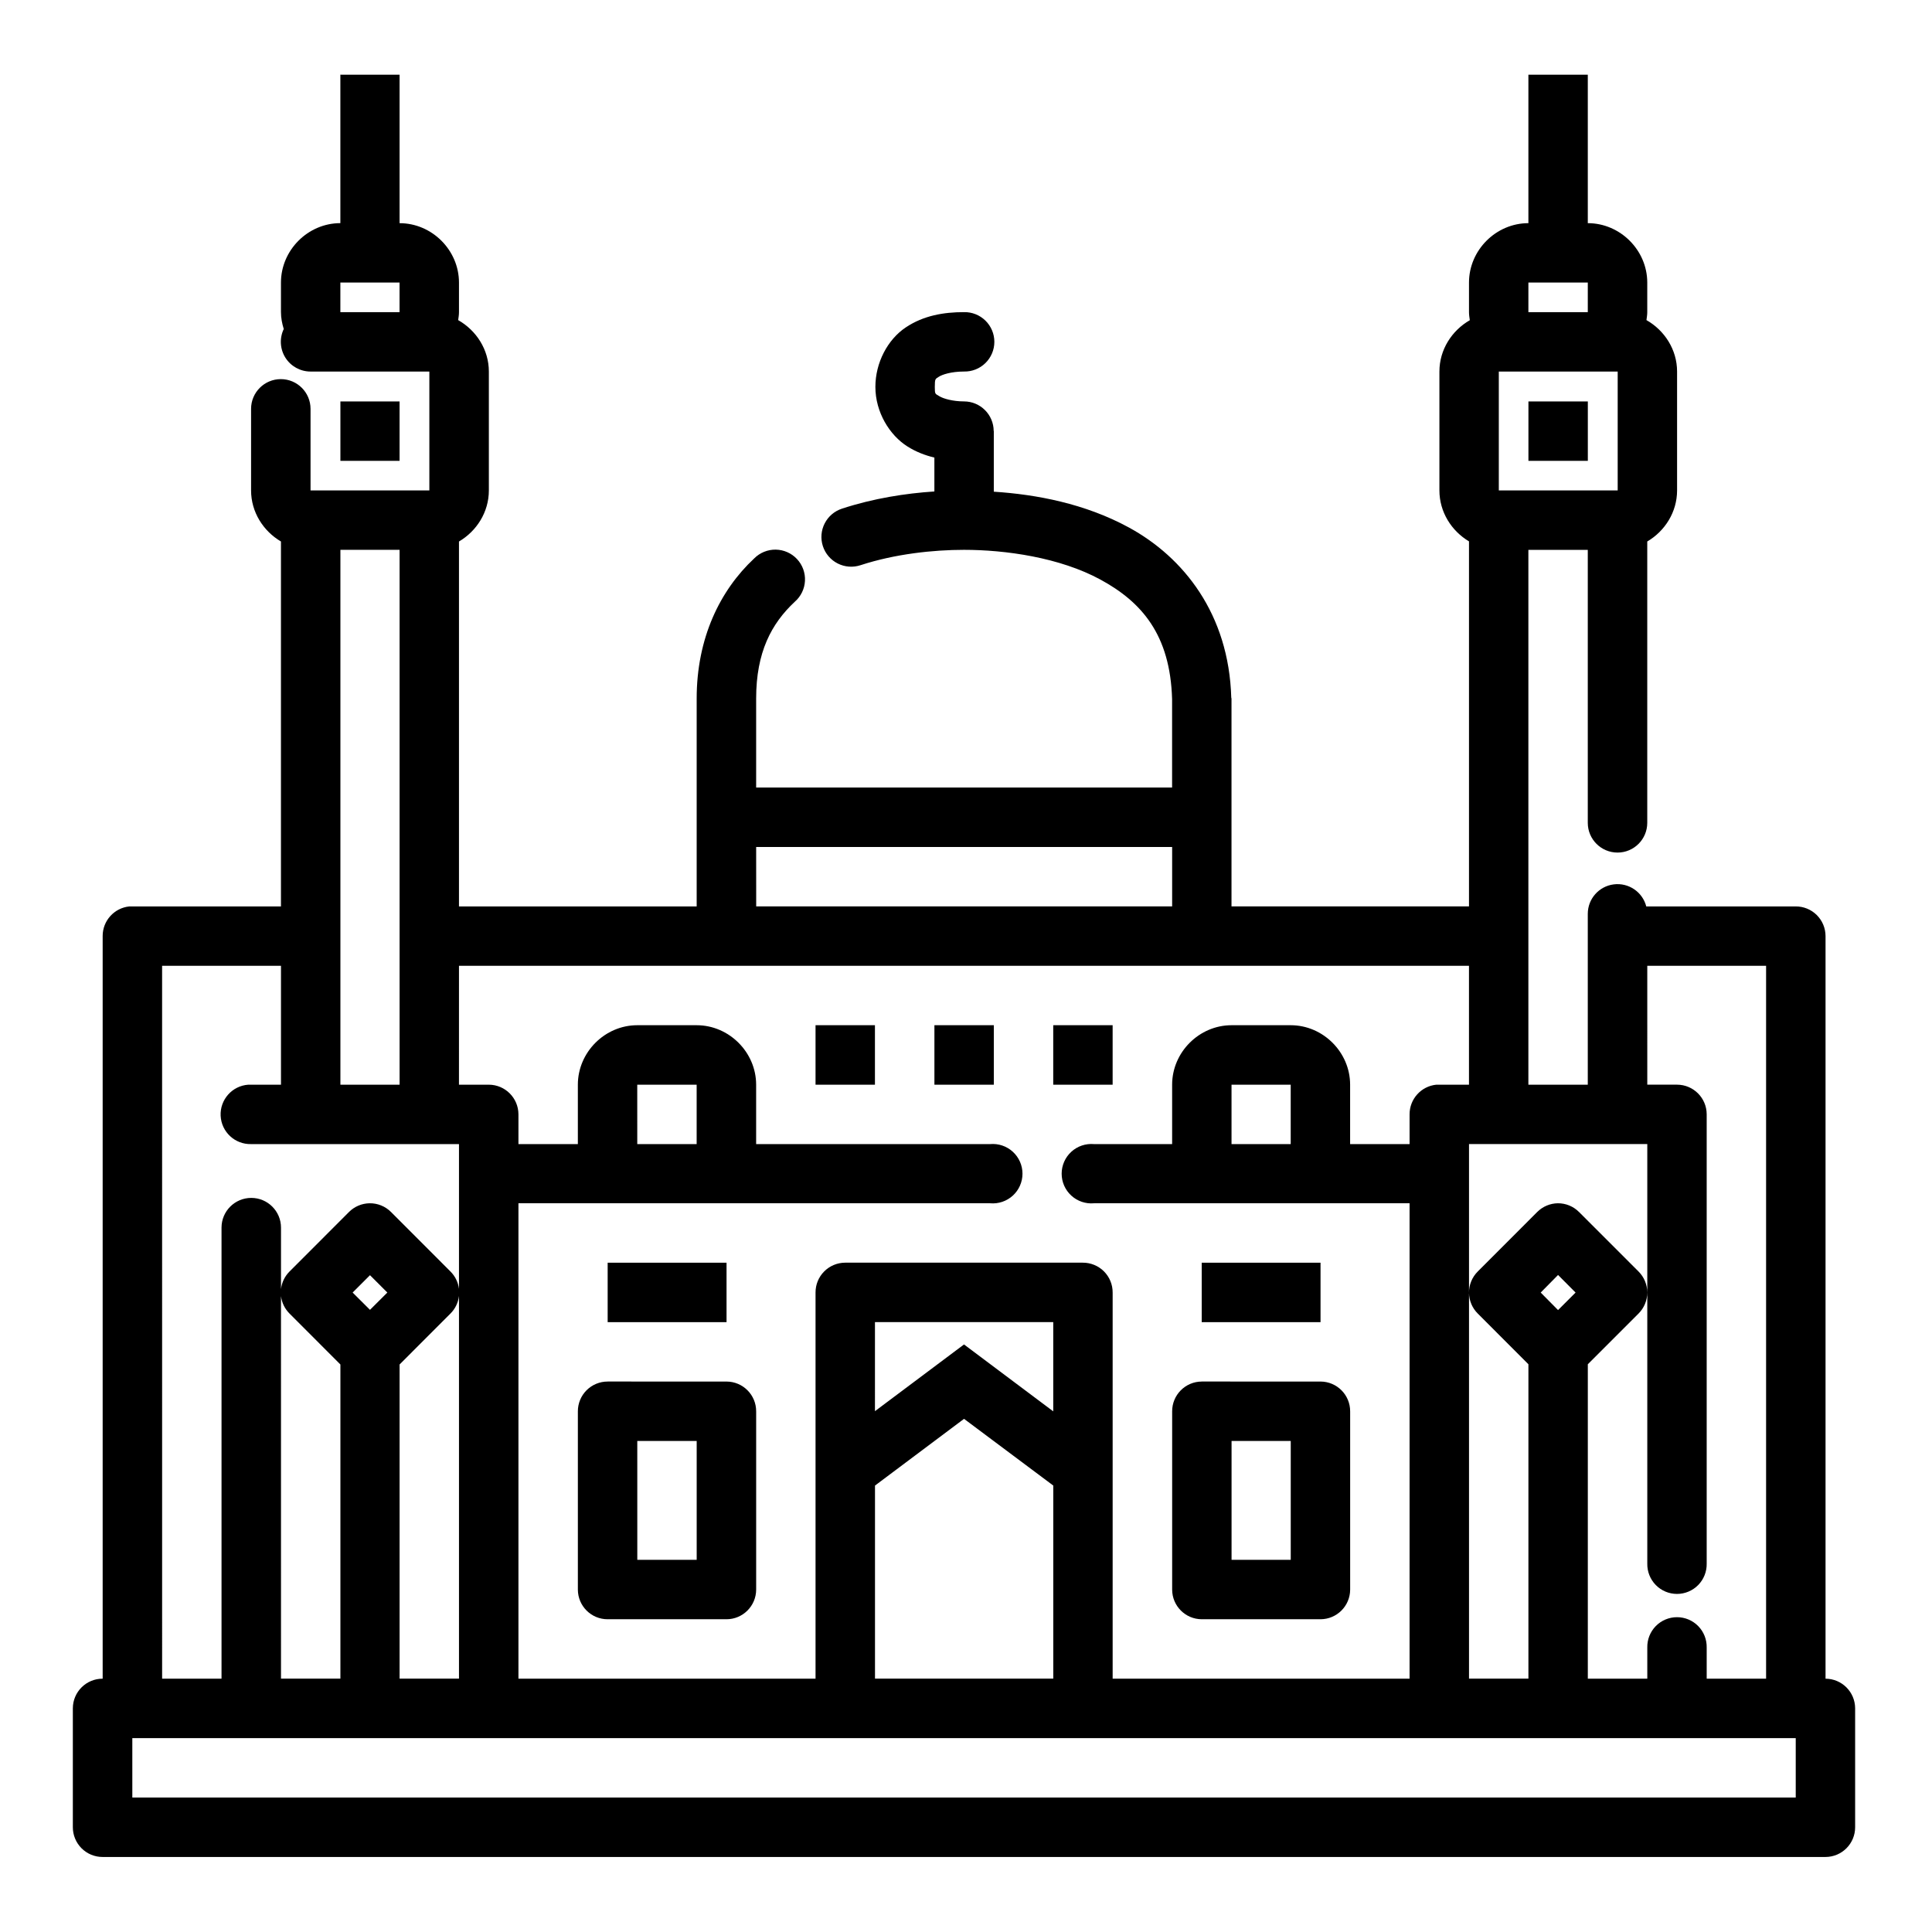 <?xml version="1.0" encoding="UTF-8"?>
<!-- Uploaded to: ICON Repo, www.iconrepo.com, Generator: ICON Repo Mixer Tools -->
<svg fill="#000000" width="800px" height="800px" version="1.1" viewBox="144 144 512 512" xmlns="http://www.w3.org/2000/svg">
 <path d="m234.2 163.79v39.344c-8.586 0-15.742 7.156-15.742 15.742v7.84c0 1.555 0.301 3.047 0.738 4.473v0.004c-1.168 2.441-1 5.309 0.441 7.598 1.441 2.285 3.957 3.672 6.66 3.672h31.488v31.504h-31.488v-21.617c0-4.352-3.527-7.879-7.879-7.879-4.352 0-7.879 3.527-7.879 7.879v21.617c0 5.734 3.234 10.777 7.918 13.531v96.711h-39.406c-0.25-0.016-0.504-0.016-0.754 0-4.027 0.402-7.094 3.793-7.09 7.84v196.82c-4.348-0.016-7.883 3.492-7.902 7.84v31.504c-0.008 2.098 0.824 4.113 2.309 5.598 1.48 1.484 3.496 2.312 5.594 2.305h456.58c4.348-0.016 7.859-3.555 7.844-7.902v-31.504c-0.02-4.324-3.519-7.824-7.844-7.84v-196.82c-0.008-2.09-0.848-4.094-2.332-5.562-1.484-1.473-3.496-2.293-5.586-2.277h-39.59c-0.992-3.84-4.684-6.344-8.617-5.844-3.934 0.496-6.879 3.844-6.883 7.809v45.281h-15.742v-141.74h15.742v72.355-0.004c0.008 4.348 3.535 7.871 7.883 7.871s7.871-3.523 7.879-7.871v-74.57c4.676-2.754 7.902-7.797 7.902-13.531v-31.504c0-5.816-3.328-10.914-8.117-13.637 0.094-0.691 0.215-1.391 0.215-2.106v-7.84c0-8.586-7.172-15.742-15.758-15.742v-39.344h-15.742v39.344c-8.586 0-15.742 7.156-15.742 15.742v7.84c0 0.73 0.117 1.434 0.215 2.137-4.762 2.734-8.055 7.812-8.055 13.605v31.504c0 5.707 3.195 10.734 7.84 13.5v96.738l-62.938 0.004v-55.09c-0.02-0.078-0.039-0.156-0.062-0.238-0.637-22.203-12.676-37.219-27.137-45.094-11.648-6.344-24.547-8.754-35.793-9.484v-16.082h-0.031v-0.004c-0.02-4.332-3.535-7.84-7.871-7.84-2.938 0-5.504-0.73-6.566-1.398-1.062-0.668-1.168-0.434-1.168-2.445 0-2.258 0.16-2.078 1.047-2.676 0.883-0.594 3.316-1.398 6.688-1.398 2.117 0.047 4.164-0.762 5.676-2.242 1.516-1.48 2.371-3.512 2.371-5.629 0-2.117-0.855-4.148-2.371-5.629-1.512-1.48-3.559-2.289-5.676-2.242-5.324 0-10.715 0.879-15.469 4.074-4.754 3.195-8.012 9.305-8.012 15.742 0 6.688 3.75 12.805 8.531 15.805 2.293 1.441 4.688 2.344 7.102 2.922v8.98c-7.637 0.504-16.113 1.816-24.477 4.551h0.004c-1.992 0.645-3.652 2.055-4.602 3.922-0.953 1.867-1.125 4.035-0.473 6.027 0.648 1.992 2.062 3.644 3.934 4.59s4.039 1.109 6.031 0.453c9.172-3 19.332-4.074 27.43-4.074 10.93 0 25.355 2 36.191 7.902 10.84 5.902 18.465 14.531 18.957 31.672v23.418h-110.23v-23.586c0-12.266 4.047-19.863 10.223-25.629v-0.004c1.621-1.398 2.602-3.398 2.715-5.539 0.113-2.137-0.648-4.231-2.113-5.793-1.461-1.562-3.5-2.465-5.641-2.496-2.141-0.027-4.203 0.816-5.707 2.336-9.051 8.449-15.238 21.094-15.238 37.133v55.09h-62.992v-96.711c4.684-2.754 7.918-7.793 7.918-13.531v-31.504c0-5.82-3.336-10.914-8.133-13.637 0.098-0.691 0.215-1.391 0.215-2.106v-7.84c0-8.586-7.156-15.742-15.742-15.742v-39.344zm0 55.09h15.684v7.84h-15.684zm314.84 0h15.742v7.84h-15.742zm-7.84 23.586h31.504v31.504h-31.504zm-306.99 7.918v15.746l15.68-0.004v-15.746zm314.84 0v15.746h15.742v-15.746zm-314.84 39.328h15.684v141.74h-15.684zm110.18 78.75h110.24v15.746h-110.23zm-157.43 31.488h31.504v31.504h-7.914c-0.254-0.012-0.504-0.012-0.754 0-4.277 0.301-7.527 3.961-7.324 8.242 0.207 4.277 3.793 7.613 8.078 7.5h55.086v38.363c-0.219-1.742-1.012-3.359-2.258-4.598l-15.742-15.758h-0.004c-1.504-1.52-3.566-2.356-5.703-2.324-2.051 0.035-4.012 0.867-5.457 2.324l-15.742 15.758h-0.004c-1.254 1.254-2.051 2.894-2.258 4.66v-16.285c0-4.352-3.527-7.879-7.879-7.879s-7.883 3.527-7.883 7.879v119.53h-15.742zm78.676 0h267.66v31.504h-7.84c-0.27-0.016-0.543-0.016-0.812 0-4.027 0.402-7.094 3.793-7.09 7.84v7.902h-15.758v-15.746c0-8.586-7.156-15.758-15.742-15.758h-15.684c-8.586 0-15.742 7.172-15.742 15.758v15.746h-20.699c-2.203-0.195-4.387 0.539-6.016 2.031-1.633 1.492-2.562 3.602-2.562 5.812 0 2.211 0.93 4.32 2.562 5.809 1.629 1.492 3.812 2.231 6.016 2.031h83.625v125.98h-78.688v-102.32c0.012-2.102-0.816-4.121-2.301-5.609-1.484-1.484-3.504-2.316-5.606-2.309h-62.988c-2.094 0.008-4.094 0.848-5.562 2.332-1.473 1.484-2.293 3.492-2.281 5.586v102.32h-78.734v-125.98h125c2.199 0.199 4.383-0.539 6.016-2.031 1.633-1.488 2.562-3.598 2.562-5.809 0-2.211-0.93-4.32-2.562-5.812-1.633-1.492-3.816-2.227-6.016-2.031h-62.008v-15.746c0-8.586-7.172-15.758-15.758-15.758h-15.746c-8.586 0-15.742 7.172-15.742 15.758v15.746h-15.746v-7.902c-0.02-4.32-3.519-7.824-7.84-7.84h-7.922zm314.91 0h31.488v188.91h-15.742v-8.242c0.047-2.117-0.762-4.164-2.242-5.68-1.48-1.516-3.512-2.367-5.629-2.367-2.117 0-4.148 0.852-5.629 2.367-1.48 1.516-2.289 3.562-2.242 5.68v8.242h-15.762v-83.316l13.441-13.441c1.48-1.477 2.312-3.481 2.312-5.57 0-2.094-0.832-4.098-2.312-5.574l-15.758-15.758h-0.004c-1.488-1.5-3.516-2.336-5.625-2.324-2.059 0.031-4.023 0.863-5.477 2.324l-15.742 15.758c-1.508 1.5-2.348 3.547-2.32 5.672 0.027 2.059 0.859 4.023 2.32 5.473l13.422 13.438v83.316h-15.742v-141.67h47.246v111.17c-0.047 2.117 0.762 4.164 2.242 5.68s3.512 2.367 5.629 2.367c2.117 0 4.148-0.852 5.629-2.367 1.48-1.516 2.289-3.562 2.242-5.68v-119.07c-0.016-4.32-3.516-7.824-7.84-7.84h-7.902zm-220.42 15.742v15.758h15.742v-15.758zm31.504 0v15.758h15.742v-15.758zm31.488 0v15.758h15.742v-15.758zm-110.24 15.758h15.742v15.746h-15.738zm157.49 0h15.684v15.746h-15.684zm-165.33 47.172v15.758h31.504v-15.758zm157.43 0v15.758h31.488v-15.758zm94.434 3.258 4.644 4.66-4.644 4.644-4.598-4.644zm-314.85 0.059 4.598 4.598-4.598 4.582-4.598-4.582zm23.586 5.504v101.41l-15.742 0.004v-83.258l13.484-13.5v0.004c1.258-1.254 2.055-2.894 2.258-4.66zm-47.172 0.059 0.004 0.008c0.219 1.738 1.016 3.359 2.258 4.594l13.484 13.5v83.254h-15.742zm157.41 6.871h47.246v23.648l-23.648-17.727-23.602 17.68zm-70.832 15.746v0.004c-2.098-0.008-4.109 0.824-5.594 2.305-1.484 1.484-2.316 3.5-2.309 5.598v47.25c0.02 4.348 3.559 7.856 7.902 7.84h31.504c4.324-0.016 7.824-3.519 7.844-7.84v-47.25c0.016-4.348-3.496-7.883-7.844-7.902zm157.43 0v0.004c-4.348 0.02-7.856 3.555-7.84 7.902v47.25c0.016 4.32 3.516 7.824 7.84 7.84h31.488c4.324-0.016 7.824-3.519 7.844-7.84v-47.25c0.016-4.348-3.496-7.883-7.844-7.902zm-62.992 9.887 23.648 17.68v51.168l-47.246 0.004v-51.168zm-86.594 5.859h15.742v31.504h-15.738zm157.49 0h15.684v31.504h-15.684zm-291.31 78.75 31.492 0.004h409.33v15.746l-440.82-0.004z"/>
</svg>